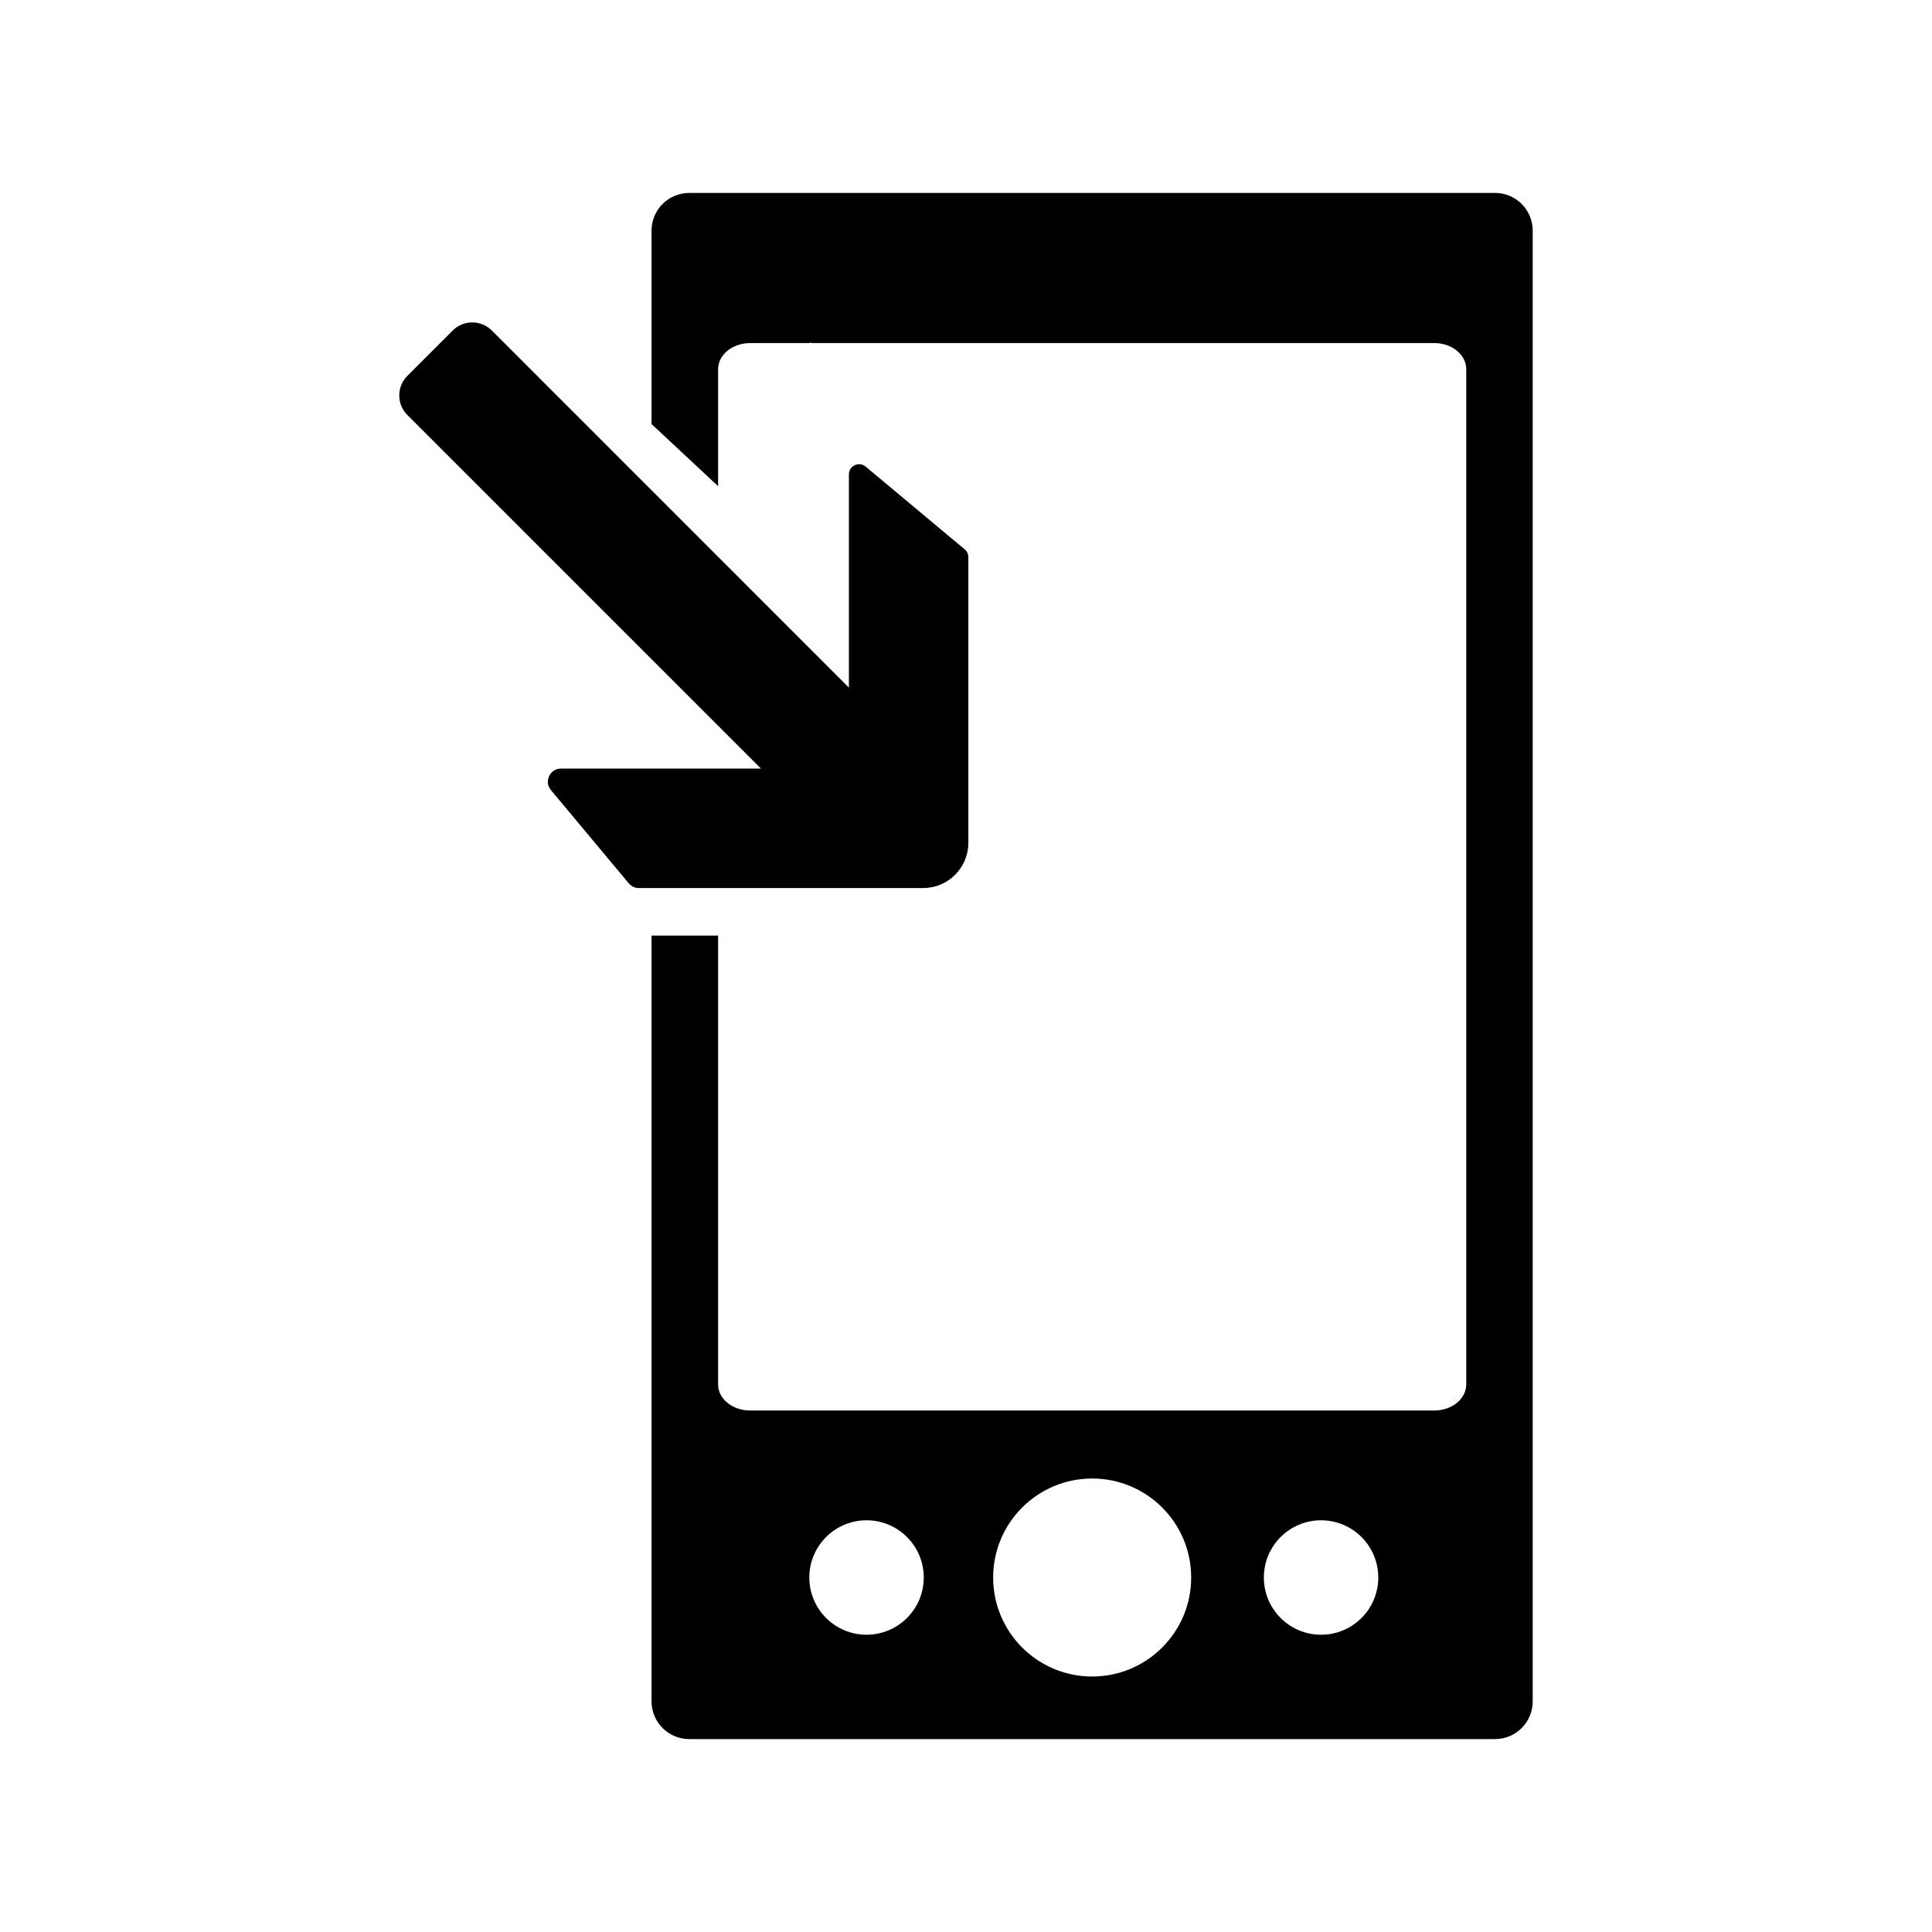 <?xml version="1.0" encoding="UTF-8"?>
<!-- Uploaded to: ICON Repo, www.iconrepo.com, Generator: ICON Repo Mixer Tools -->
<svg fill="#000000" width="800px" height="800px" version="1.1" viewBox="144 144 512 512" xmlns="http://www.w3.org/2000/svg">
 <g>
  <path d="m334.31 241.82c0-3.809 3.797-6.902 8.484-6.902h15.922v-0.242l0.316 0.242h165.05c4.695 0 8.488 3.094 8.488 6.902v269.08c0 3.812-3.797 6.898-8.488 6.898h-181.29c-4.684 0-8.484-3.082-8.484-6.898v-118.96h-17.645v202.94c0 5.516 4.481 9.996 9.996 9.996h213.54c5.523 0 9.984-4.484 9.984-9.996v-389.76c0-5.516-4.469-9.992-9.984-9.992l-213.54 0.004c-5.523 0-9.996 4.473-9.996 9.992v51.254l17.645 16.469v-31.023zm39.332 335.4c-8.375 0-15.164-6.793-15.164-15.16 0-8.379 6.793-15.168 15.164-15.168 8.375 0 15.164 6.793 15.164 15.168 0 8.367-6.793 15.16-15.164 15.16zm59.797 11.074c-14.496 0-26.242-11.75-26.242-26.234 0-14.496 11.75-26.238 26.242-26.238 14.484 0 26.234 11.742 26.234 26.238 0 14.484-11.75 26.234-26.234 26.234zm60.652-11.074c-8.363 0-15.156-6.793-15.156-15.16 0-8.379 6.793-15.168 15.156-15.168 8.383 0 15.164 6.793 15.164 15.168 0 8.367-6.781 15.16-15.164 15.16z"/>
  <path d="m345.66 347.68h-52.988c-2.949 0-4.559 3.441-2.672 5.703l20.633 24.711c0.66 0.789 1.637 1.25 2.672 1.25h75.324c6.625 0 11.996-5.371 11.996-11.996v-19.664l-0.004-56.035c0-0.801-0.352-1.562-0.973-2.074l-26.246-21.926c-1.758-1.473-4.434-0.215-4.434 2.074v56.496l-94.625-94.629c-2.863-2.867-7.508-2.867-10.375 0l-12.012 12.016c-2.863 2.863-2.863 7.508 0 10.375z"/>
 </g>
</svg>